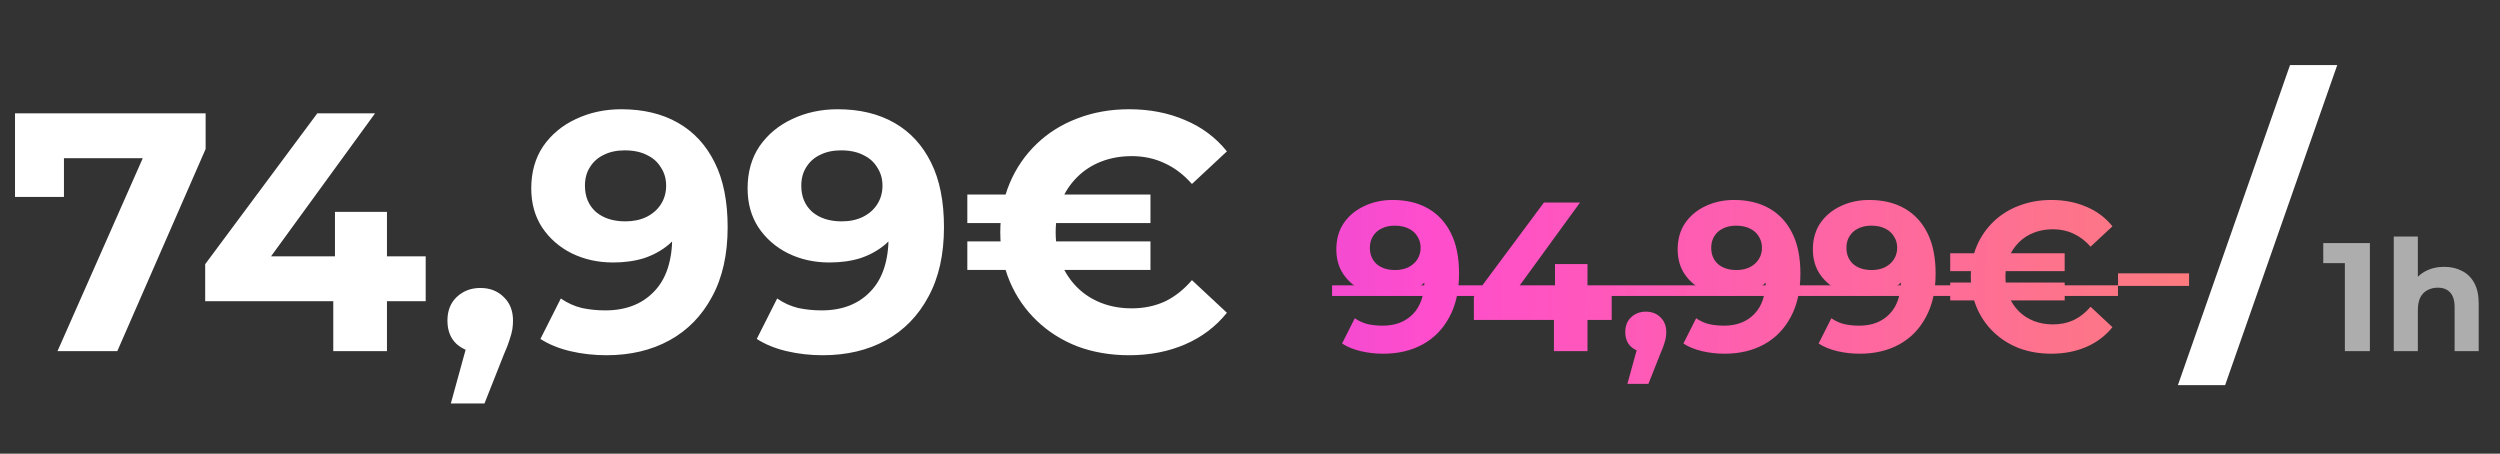 <?xml version="1.0" encoding="UTF-8"?> <svg xmlns="http://www.w3.org/2000/svg" width="259" height="47" viewBox="0 0 259 47" fill="none"><rect x="0" y="0" width="259" height="47" fill="#333333" stroke="none"/><path d="M5.956 36.38L15.882 13.922L17.361 16.386H4.09L6.625 13.711V20.399H1.556V11.74H21.303V15.436L12.151 36.38H5.956ZM21.257 31.206V27.369L32.873 11.74H38.857L27.487 27.369L24.706 26.559H44.102V31.206H21.257ZM34.527 36.38V31.206L34.703 26.559V21.948H40.089V36.38H34.527ZM46.706 41.801L49.029 33.353L49.803 36.521C48.794 36.521 47.961 36.227 47.304 35.641C46.671 35.054 46.354 34.244 46.354 33.212C46.354 32.179 46.682 31.358 47.34 30.748C47.996 30.138 48.806 29.833 49.768 29.833C50.754 29.833 51.563 30.149 52.197 30.783C52.831 31.393 53.148 32.203 53.148 33.212C53.148 33.517 53.124 33.822 53.077 34.127C53.03 34.409 52.936 34.761 52.795 35.183C52.678 35.582 52.479 36.098 52.197 36.732L50.191 41.801H46.706ZM64.366 11.318C66.643 11.318 68.602 11.787 70.245 12.726C71.887 13.664 73.155 15.037 74.046 16.844C74.938 18.627 75.384 20.857 75.384 23.532C75.384 26.371 74.844 28.777 73.765 30.748C72.709 32.719 71.242 34.221 69.365 35.254C67.487 36.286 65.305 36.802 62.818 36.802C61.527 36.802 60.283 36.661 59.086 36.38C57.89 36.098 56.857 35.676 55.989 35.113L58.101 30.924C58.781 31.393 59.509 31.722 60.283 31.91C61.058 32.074 61.867 32.156 62.712 32.156C64.824 32.156 66.502 31.511 67.746 30.22C69.013 28.929 69.646 27.017 69.646 24.482C69.646 24.06 69.635 23.59 69.611 23.074C69.588 22.558 69.529 22.042 69.435 21.526L70.984 23.004C70.585 23.919 70.022 24.694 69.294 25.327C68.567 25.937 67.722 26.407 66.76 26.735C65.798 27.04 64.718 27.193 63.522 27.193C61.949 27.193 60.518 26.876 59.227 26.242C57.96 25.609 56.939 24.717 56.165 23.567C55.414 22.417 55.038 21.068 55.038 19.519C55.038 17.829 55.449 16.375 56.27 15.154C57.115 13.934 58.242 12.995 59.65 12.338C61.081 11.658 62.653 11.318 64.366 11.318ZM64.718 15.577C63.897 15.577 63.181 15.729 62.571 16.034C61.961 16.316 61.48 16.738 61.128 17.302C60.776 17.841 60.6 18.486 60.6 19.238C60.6 20.364 60.975 21.267 61.726 21.948C62.501 22.605 63.522 22.933 64.789 22.933C65.61 22.933 66.338 22.781 66.971 22.476C67.628 22.147 68.133 21.701 68.485 21.138C68.837 20.575 69.013 19.942 69.013 19.238C69.013 18.534 68.837 17.912 68.485 17.372C68.156 16.809 67.675 16.375 67.042 16.07C66.408 15.741 65.634 15.577 64.718 15.577ZM86.779 11.318C89.055 11.318 91.015 11.787 92.657 12.726C94.3 13.664 95.567 15.037 96.459 16.844C97.351 18.627 97.796 20.857 97.796 23.532C97.796 26.371 97.257 28.777 96.177 30.748C95.121 32.719 93.655 34.221 91.777 35.254C89.9 36.286 87.718 36.802 85.23 36.802C83.939 36.802 82.696 36.661 81.499 36.38C80.302 36.098 79.269 35.676 78.401 35.113L80.513 30.924C81.194 31.393 81.921 31.722 82.696 31.91C83.47 32.074 84.28 32.156 85.124 32.156C87.237 32.156 88.914 31.511 90.158 30.22C91.425 28.929 92.059 27.017 92.059 24.482C92.059 24.06 92.047 23.59 92.024 23.074C92 22.558 91.942 22.042 91.848 21.526L93.397 23.004C92.998 23.919 92.434 24.694 91.707 25.327C90.979 25.937 90.135 26.407 89.172 26.735C88.21 27.04 87.131 27.193 85.934 27.193C84.362 27.193 82.93 26.876 81.64 26.242C80.373 25.609 79.352 24.717 78.577 23.567C77.826 22.417 77.451 21.068 77.451 19.519C77.451 17.829 77.862 16.375 78.683 15.154C79.528 13.934 80.654 12.995 82.062 12.338C83.493 11.658 85.066 11.318 86.779 11.318ZM87.131 15.577C86.309 15.577 85.594 15.729 84.984 16.034C84.374 16.316 83.892 16.738 83.54 17.302C83.189 17.841 83.013 18.486 83.013 19.238C83.013 20.364 83.388 21.267 84.139 21.948C84.913 22.605 85.934 22.933 87.201 22.933C88.023 22.933 88.75 22.781 89.384 22.476C90.041 22.147 90.545 21.701 90.897 21.138C91.249 20.575 91.425 19.942 91.425 19.238C91.425 18.534 91.249 17.912 90.897 17.372C90.569 16.809 90.088 16.375 89.454 16.07C88.82 15.741 88.046 15.577 87.131 15.577ZM100.215 27.967V25.01H119.188V27.967H100.215ZM100.215 23.11V20.153H119.188V23.11H100.215ZM116.971 36.802C115.046 36.802 113.263 36.497 111.62 35.887C110.001 35.254 108.593 34.362 107.396 33.212C106.199 32.062 105.272 30.713 104.615 29.164C103.958 27.615 103.63 25.914 103.63 24.06C103.63 22.206 103.958 20.505 104.615 18.956C105.272 17.407 106.199 16.058 107.396 14.908C108.593 13.758 110.001 12.878 111.62 12.268C113.263 11.634 115.046 11.318 116.971 11.318C119.106 11.318 121.042 11.693 122.779 12.444C124.515 13.171 125.958 14.251 127.108 15.682L123.483 19.061C122.638 18.099 121.699 17.384 120.667 16.914C119.634 16.422 118.496 16.175 117.252 16.175C116.102 16.175 115.046 16.363 114.084 16.738C113.122 17.114 112.289 17.654 111.585 18.358C110.881 19.061 110.33 19.895 109.931 20.857C109.555 21.819 109.367 22.887 109.367 24.06C109.367 25.233 109.555 26.301 109.931 27.263C110.33 28.225 110.881 29.058 111.585 29.762C112.289 30.466 113.122 31.006 114.084 31.381C115.046 31.757 116.102 31.945 117.252 31.945C118.496 31.945 119.634 31.71 120.667 31.241C121.699 30.748 122.638 30.009 123.483 29.023L127.108 32.402C125.958 33.834 124.515 34.925 122.779 35.676C121.042 36.427 119.106 36.802 116.971 36.802ZM225.631 39.9L237.247 6.741H242.139L230.523 39.9H225.631Z" fill="white"></path><path d="M144.273 20.716C145.696 20.716 146.92 21.009 147.947 21.596C148.974 22.183 149.766 23.041 150.323 24.17C150.88 25.285 151.159 26.678 151.159 28.35C151.159 30.125 150.822 31.628 150.147 32.86C149.487 34.092 148.57 35.031 147.397 35.676C146.224 36.321 144.86 36.644 143.305 36.644C142.498 36.644 141.721 36.556 140.973 36.38C140.225 36.204 139.58 35.94 139.037 35.588L140.357 32.97C140.782 33.263 141.237 33.468 141.721 33.586C142.205 33.688 142.711 33.74 143.239 33.74C144.559 33.74 145.608 33.337 146.385 32.53C147.177 31.723 147.573 30.528 147.573 28.944C147.573 28.68 147.566 28.387 147.551 28.064C147.536 27.741 147.5 27.419 147.441 27.096L148.409 28.02C148.16 28.592 147.808 29.076 147.353 29.472C146.898 29.853 146.37 30.146 145.769 30.352C145.168 30.543 144.493 30.638 143.745 30.638C142.762 30.638 141.868 30.44 141.061 30.044C140.269 29.648 139.631 29.09 139.147 28.372C138.678 27.653 138.443 26.81 138.443 25.842C138.443 24.786 138.7 23.877 139.213 23.114C139.741 22.351 140.445 21.765 141.325 21.354C142.22 20.928 143.202 20.716 144.273 20.716ZM144.493 23.378C143.98 23.378 143.532 23.473 143.151 23.664C142.77 23.84 142.469 24.104 142.249 24.456C142.029 24.793 141.919 25.197 141.919 25.666C141.919 26.37 142.154 26.934 142.623 27.36C143.107 27.77 143.745 27.976 144.537 27.976C145.05 27.976 145.505 27.881 145.901 27.69C146.312 27.485 146.627 27.206 146.847 26.854C147.067 26.502 147.177 26.106 147.177 25.666C147.177 25.226 147.067 24.837 146.847 24.5C146.642 24.148 146.341 23.877 145.945 23.686C145.549 23.48 145.065 23.378 144.493 23.378ZM152.693 33.146V30.748L159.953 20.98H163.693L156.587 30.748L154.849 30.242H166.971V33.146H152.693ZM160.987 36.38V33.146L161.097 30.242V27.36H164.463V36.38H160.987ZM168.599 39.768L170.051 34.488L170.535 36.468C169.904 36.468 169.383 36.285 168.973 35.918C168.577 35.551 168.379 35.045 168.379 34.4C168.379 33.755 168.584 33.241 168.995 32.86C169.405 32.478 169.911 32.288 170.513 32.288C171.129 32.288 171.635 32.486 172.031 32.882C172.427 33.263 172.625 33.769 172.625 34.4C172.625 34.59 172.61 34.781 172.581 34.972C172.551 35.148 172.493 35.368 172.405 35.632C172.331 35.881 172.207 36.204 172.031 36.6L170.777 39.768H168.599ZM179.636 20.716C181.059 20.716 182.284 21.009 183.31 21.596C184.337 22.183 185.129 23.041 185.686 24.17C186.244 25.285 186.522 26.678 186.522 28.35C186.522 30.125 186.185 31.628 185.51 32.86C184.85 34.092 183.934 35.031 182.76 35.676C181.587 36.321 180.223 36.644 178.668 36.644C177.862 36.644 177.084 36.556 176.336 36.38C175.588 36.204 174.943 35.94 174.4 35.588L175.72 32.97C176.146 33.263 176.6 33.468 177.084 33.586C177.568 33.688 178.074 33.74 178.602 33.74C179.922 33.74 180.971 33.337 181.748 32.53C182.54 31.723 182.936 30.528 182.936 28.944C182.936 28.68 182.929 28.387 182.914 28.064C182.9 27.741 182.863 27.419 182.804 27.096L183.772 28.02C183.523 28.592 183.171 29.076 182.716 29.472C182.262 29.853 181.734 30.146 181.132 30.352C180.531 30.543 179.856 30.638 179.108 30.638C178.126 30.638 177.231 30.44 176.424 30.044C175.632 29.648 174.994 29.09 174.51 28.372C174.041 27.653 173.806 26.81 173.806 25.842C173.806 24.786 174.063 23.877 174.576 23.114C175.104 22.351 175.808 21.765 176.688 21.354C177.583 20.928 178.566 20.716 179.636 20.716ZM179.856 23.378C179.343 23.378 178.896 23.473 178.514 23.664C178.133 23.84 177.832 24.104 177.612 24.456C177.392 24.793 177.282 25.197 177.282 25.666C177.282 26.37 177.517 26.934 177.986 27.36C178.47 27.77 179.108 27.976 179.9 27.976C180.414 27.976 180.868 27.881 181.264 27.69C181.675 27.485 181.99 27.206 182.21 26.854C182.43 26.502 182.54 26.106 182.54 25.666C182.54 25.226 182.43 24.837 182.21 24.5C182.005 24.148 181.704 23.877 181.308 23.686C180.912 23.48 180.428 23.378 179.856 23.378ZM193.644 20.716C195.067 20.716 196.292 21.009 197.318 21.596C198.345 22.183 199.137 23.041 199.694 24.17C200.252 25.285 200.53 26.678 200.53 28.35C200.53 30.125 200.193 31.628 199.518 32.86C198.858 34.092 197.942 35.031 196.768 35.676C195.595 36.321 194.231 36.644 192.676 36.644C191.87 36.644 191.092 36.556 190.344 36.38C189.596 36.204 188.951 35.94 188.408 35.588L189.728 32.97C190.154 33.263 190.608 33.468 191.092 33.586C191.576 33.688 192.082 33.74 192.61 33.74C193.93 33.74 194.979 33.337 195.756 32.53C196.548 31.723 196.944 30.528 196.944 28.944C196.944 28.68 196.937 28.387 196.922 28.064C196.908 27.741 196.871 27.419 196.812 27.096L197.78 28.02C197.531 28.592 197.179 29.076 196.724 29.472C196.27 29.853 195.742 30.146 195.14 30.352C194.539 30.543 193.864 30.638 193.116 30.638C192.134 30.638 191.239 30.44 190.432 30.044C189.64 29.648 189.002 29.09 188.518 28.372C188.049 27.653 187.814 26.81 187.814 25.842C187.814 24.786 188.071 23.877 188.584 23.114C189.112 22.351 189.816 21.765 190.696 21.354C191.591 20.928 192.574 20.716 193.644 20.716ZM193.864 23.378C193.351 23.378 192.904 23.473 192.522 23.664C192.141 23.84 191.84 24.104 191.62 24.456C191.4 24.793 191.29 25.197 191.29 25.666C191.29 26.37 191.525 26.934 191.994 27.36C192.478 27.77 193.116 27.976 193.908 27.976C194.422 27.976 194.876 27.881 195.272 27.69C195.683 27.485 195.998 27.206 196.218 26.854C196.438 26.502 196.548 26.106 196.548 25.666C196.548 25.226 196.438 24.837 196.218 24.5C196.013 24.148 195.712 23.877 195.316 23.686C194.92 23.48 194.436 23.378 193.864 23.378ZM202.042 31.122V29.274H213.9V31.122H202.042ZM202.042 28.086V26.238H213.9V28.086H202.042ZM212.514 36.644C211.311 36.644 210.197 36.453 209.17 36.072C208.158 35.676 207.278 35.118 206.53 34.4C205.782 33.681 205.203 32.838 204.792 31.87C204.381 30.902 204.176 29.838 204.176 28.68C204.176 27.521 204.381 26.458 204.792 25.49C205.203 24.522 205.782 23.678 206.53 22.96C207.278 22.241 208.158 21.691 209.17 21.31C210.197 20.914 211.311 20.716 212.514 20.716C213.849 20.716 215.059 20.951 216.144 21.42C217.229 21.875 218.131 22.549 218.85 23.444L216.584 25.556C216.056 24.954 215.469 24.507 214.824 24.214C214.179 23.906 213.467 23.752 212.69 23.752C211.971 23.752 211.311 23.869 210.71 24.104C210.109 24.338 209.588 24.676 209.148 25.116C208.708 25.556 208.363 26.076 208.114 26.678C207.879 27.279 207.762 27.947 207.762 28.68C207.762 29.413 207.879 30.081 208.114 30.682C208.363 31.283 208.708 31.804 209.148 32.244C209.588 32.684 210.109 33.021 210.71 33.256C211.311 33.49 211.971 33.608 212.69 33.608C213.467 33.608 214.179 33.461 214.824 33.168C215.469 32.86 216.056 32.398 216.584 31.782L218.85 33.894C218.131 34.788 217.229 35.471 216.144 35.94C215.059 36.409 213.849 36.644 212.514 36.644Z" fill="url(#paint0_linear_279_123)"></path><path d="M242.929 36.38V26.14L244.049 27.26H240.689V25.18H245.521V36.38H242.929ZM253.226 27.644C253.909 27.644 254.517 27.782 255.05 28.06C255.594 28.326 256.021 28.742 256.33 29.308C256.64 29.863 256.794 30.577 256.794 31.452V36.38H254.298V31.836C254.298 31.142 254.144 30.631 253.834 30.3C253.536 29.969 253.109 29.804 252.554 29.804C252.16 29.804 251.802 29.889 251.482 30.06C251.173 30.22 250.928 30.471 250.746 30.812C250.576 31.153 250.49 31.59 250.49 32.124V36.38H247.994V24.508H250.49V30.156L249.93 29.436C250.24 28.86 250.682 28.417 251.258 28.108C251.834 27.799 252.49 27.644 253.226 27.644Z" fill="#ADADAD"></path><path d="M138.003 29.56H219.422V30.66H138.003V29.56Z" fill="url(#paint1_linear_279_123)"></path><path d="M219.429 28.32H226.787V29.62H219.429V28.32Z" fill="url(#paint2_linear_279_123)"></path><defs><linearGradient id="paint0_linear_279_123" x1="8.98" y1="27.942" x2="275.574" y2="29.728" gradientUnits="userSpaceOnUse"><stop stop-color="#582FFB"></stop><stop offset="0.521" stop-color="#FF4DCD"></stop><stop offset="1" stop-color="#FC974E"></stop></linearGradient><linearGradient id="paint1_linear_279_123" x1="8.98" y1="27.942" x2="275.574" y2="29.728" gradientUnits="userSpaceOnUse"><stop stop-color="#582FFB"></stop><stop offset="0.521" stop-color="#FF4DCD"></stop><stop offset="1" stop-color="#FC974E"></stop></linearGradient><linearGradient id="paint2_linear_279_123" x1="8.98" y1="27.942" x2="275.574" y2="29.728" gradientUnits="userSpaceOnUse"><stop stop-color="#582FFB"></stop><stop offset="0.521" stop-color="#FF4DCD"></stop><stop offset="1" stop-color="#FC974E"></stop></linearGradient></defs></svg> 